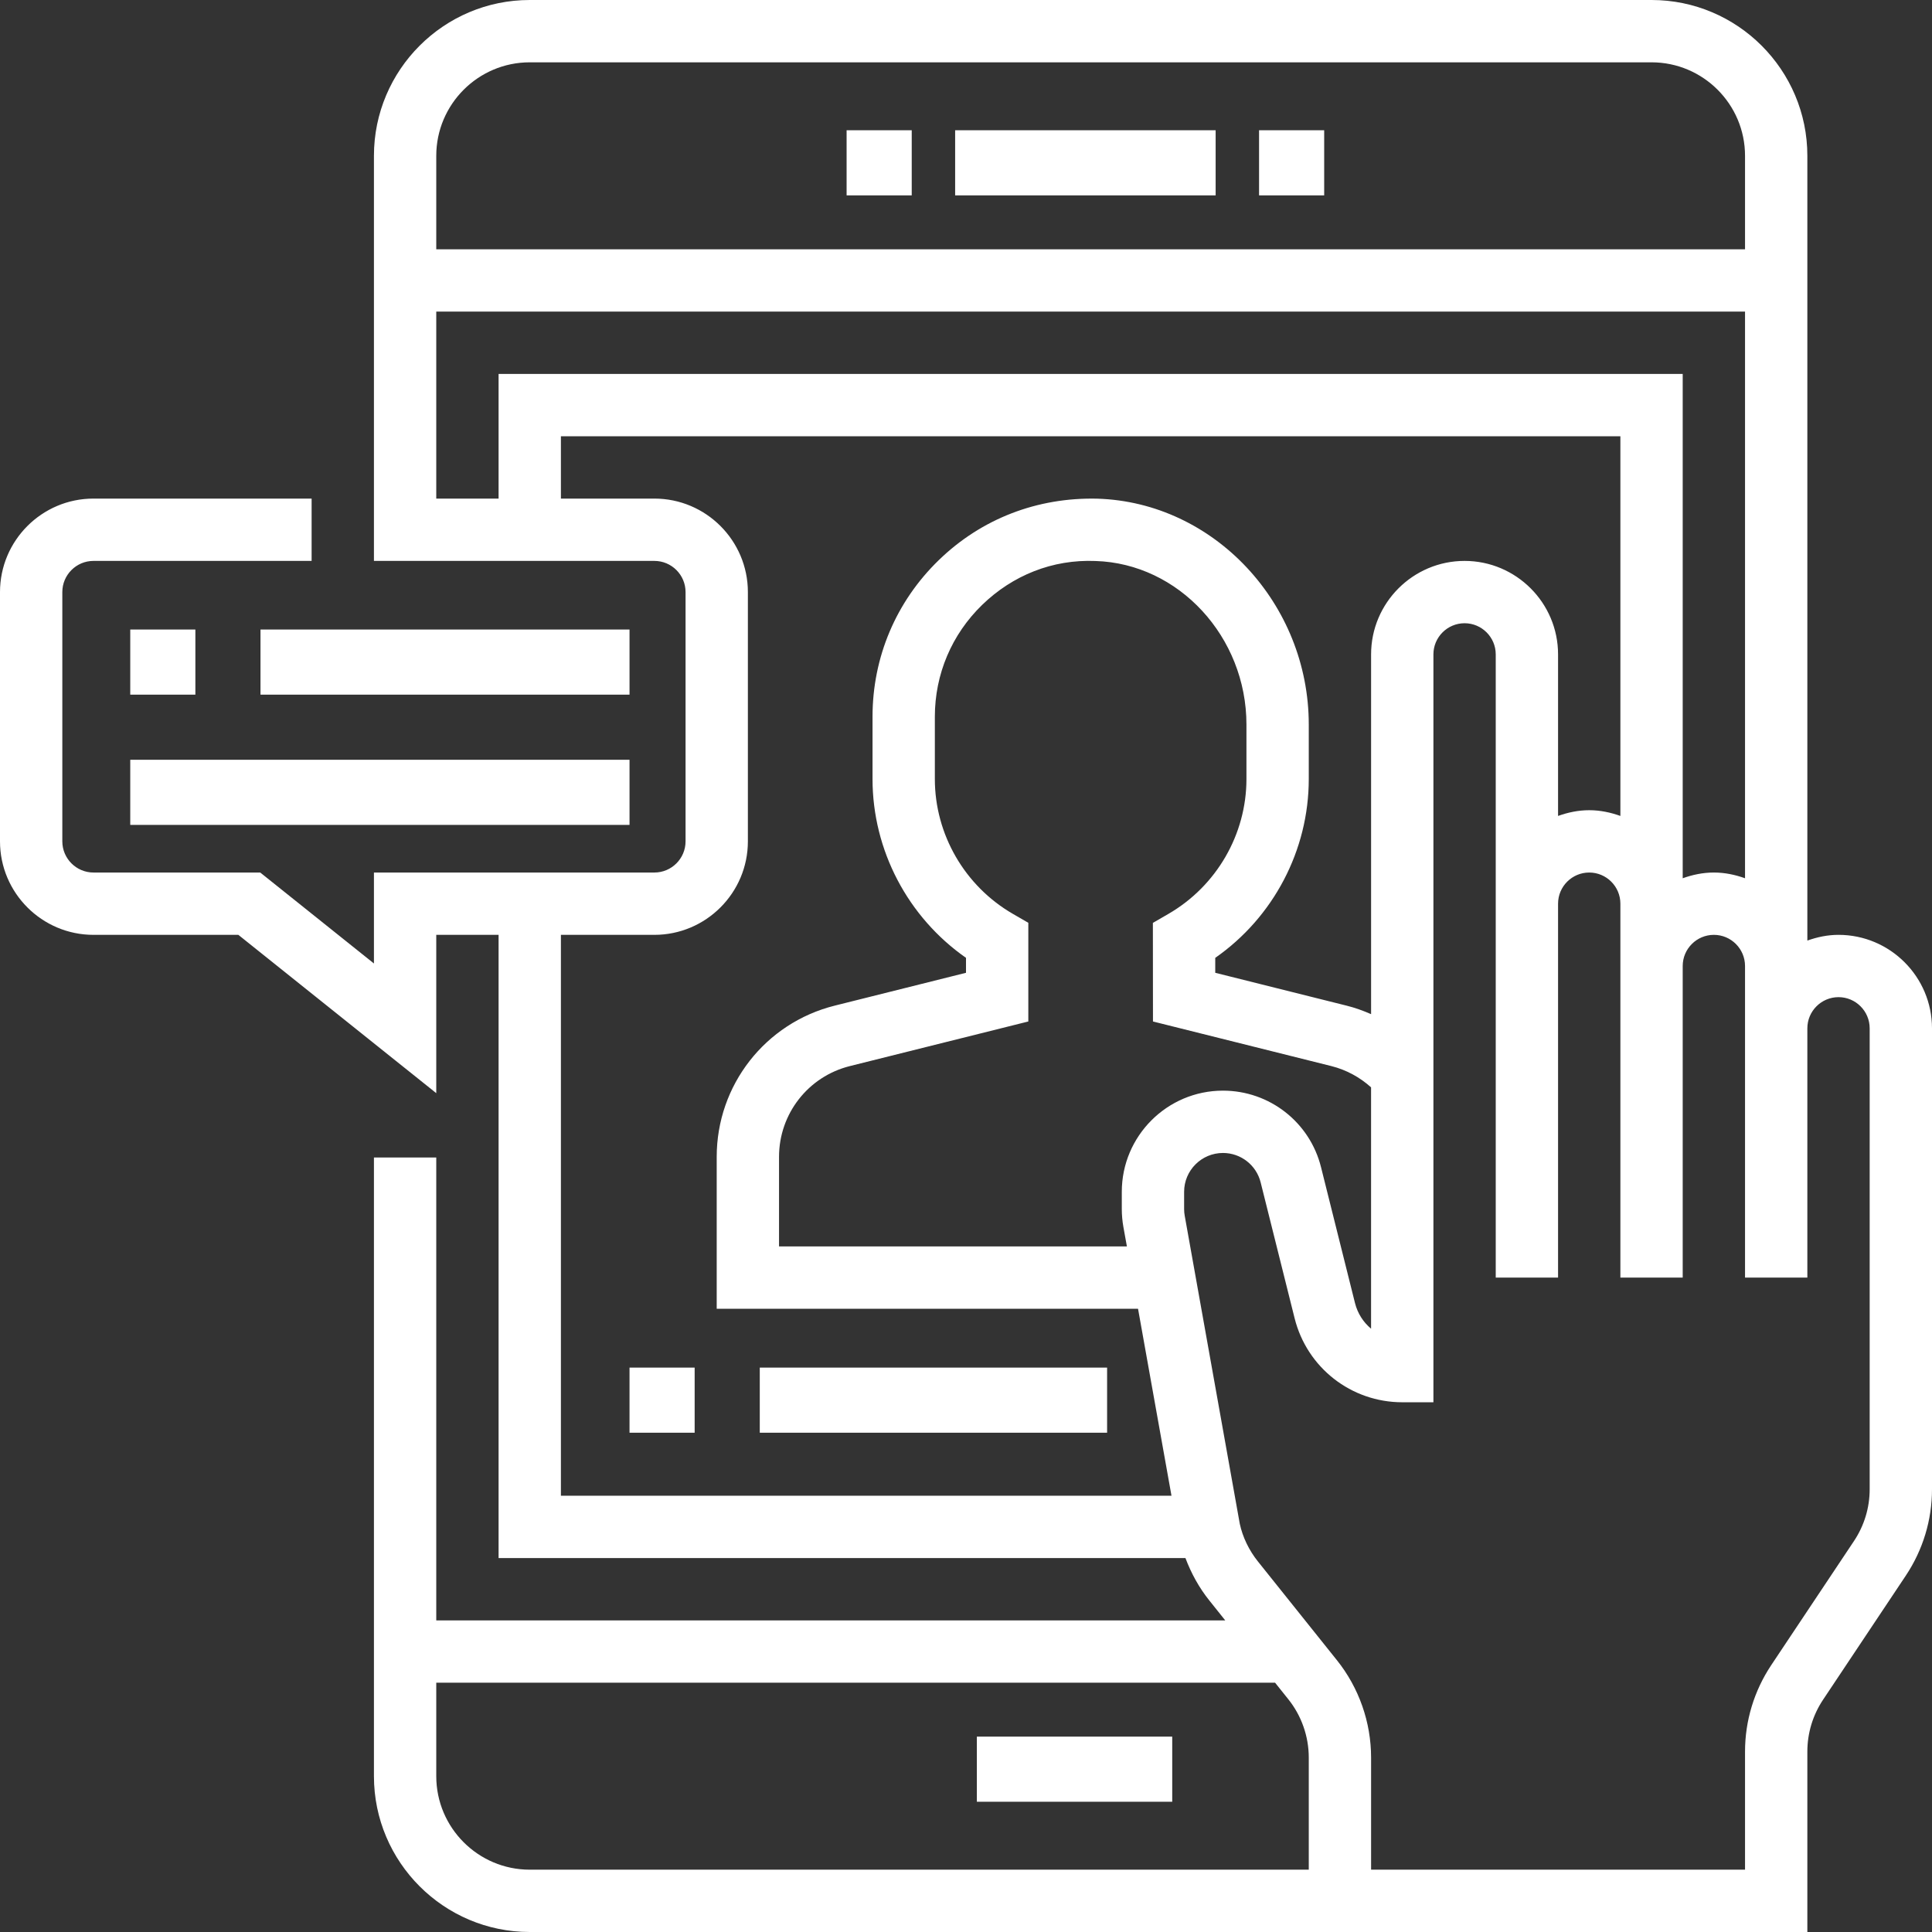 <?xml version="1.0" encoding="UTF-8"?>
<svg width="89px" height="89px" viewBox="0 0 89 89" version="1.1" xmlns="http://www.w3.org/2000/svg" xmlns:xlink="http://www.w3.org/1999/xlink">
    <rect x="0" y="0" width="89" height="89" fill="#333333" stroke="none"/>
    <!-- Generator: Sketch 53.2 (72643) - https://sketchapp.com -->
    <title>usability</title>
    <desc>Created with Sketch.</desc>
    <g id="Page-1" stroke="none" stroke-width="1" fill="none" fill-rule="evenodd">
        <g id="Artboard" transform="translate(-547, -32)" fill="#FFFFFF" fill-rule="nonzero">
            <g id="usability" transform="translate(547, 32)">
                <polygon id="Path" points="44 6 56 6 56 9 44 9"></polygon>
                <polygon id="Path" points="58 6 61 6 61 9 58 9"></polygon>
                <polygon id="Path" points="39 6 42 6 42 9 39 9"></polygon>
                <polygon id="Path" points="45 80 54 80 54 83 45 83"></polygon>
                <path d="M84.694,43.065 C84.188,43.065 83.709,43.168 83.258,43.329 L83.258,7.177 C83.258,3.22 80.038,0 76.081,0 L24.403,0 C20.446,0 17.226,3.22 17.226,7.177 L17.226,25.839 L30.145,25.839 C30.936,25.839 31.581,26.482 31.581,27.274 L31.581,38.758 C31.581,39.55 30.936,40.194 30.145,40.194 L17.226,40.194 L17.226,44.384 L11.988,40.194 L4.306,40.194 C3.516,40.194 2.871,39.55 2.871,38.758 L2.871,27.274 C2.871,26.482 3.516,25.839 4.306,25.839 L14.355,25.839 L14.355,22.968 L4.306,22.968 C1.932,22.968 0,24.9 0,27.274 L0,38.758 C0,41.132 1.932,43.065 4.306,43.065 L10.98,43.065 L20.097,50.358 L20.097,43.065 L22.968,43.065 L22.968,71.774 L54.609,71.774 C54.874,72.478 55.24,73.144 55.71,73.729 L56.442,74.645 L20.097,74.645 L20.097,53.322 L17.226,53.322 L17.226,81.823 C17.226,85.78 20.446,89 24.403,89 L83.258,89 L83.258,80.69 C83.258,79.838 83.508,79.012 83.981,78.301 L87.794,72.582 C88.582,71.399 89,70.023 89,68.602 L89,47.371 C89,44.997 87.068,43.065 84.694,43.065 L84.694,43.065 Z M24.403,2.871 L76.081,2.871 C78.455,2.871 80.387,4.803 80.387,7.177 L80.387,11.484 L20.097,11.484 L20.097,7.177 C20.097,4.803 22.029,2.871 24.403,2.871 Z M20.097,14.355 L80.387,14.355 L80.387,40.458 C79.936,40.297 79.457,40.194 78.952,40.194 C78.446,40.194 77.967,40.297 77.516,40.458 L77.516,17.226 L22.968,17.226 L22.968,22.968 L20.097,22.968 L20.097,14.355 Z M25.839,43.065 L30.145,43.065 C32.519,43.065 34.452,41.132 34.452,38.758 L34.452,27.274 C34.452,24.9 32.519,22.968 30.145,22.968 L25.839,22.968 L25.839,20.097 L74.645,20.097 L74.645,37.587 C74.194,37.426 73.715,37.323 73.21,37.323 C72.704,37.323 72.225,37.426 71.774,37.587 L71.774,30.145 C71.774,27.771 69.842,25.839 67.468,25.839 C65.094,25.839 63.161,27.771 63.161,30.145 L63.161,46.718 C62.798,46.56 62.422,46.423 62.031,46.326 L55.982,44.813 L55.982,44.125 C58.659,42.258 60.29,39.173 60.29,35.887 L60.29,33.378 C60.29,27.801 55.921,23.135 50.55,22.972 C47.783,22.906 45.212,23.896 43.245,25.804 C41.277,27.714 40.194,30.274 40.194,33.016 L40.194,35.887 C40.194,39.172 41.825,42.256 44.5,44.124 L44.5,44.813 L38.452,46.326 C35.251,47.127 33.016,49.99 33.016,53.29 L33.016,60.29 L52.425,60.29 L53.966,68.903 L25.839,68.903 L25.839,43.065 Z M51.677,54.902 L51.677,55.698 C51.677,55.974 51.702,56.248 51.75,56.518 L51.912,57.419 L35.887,57.419 L35.887,53.29 C35.887,51.31 37.229,49.591 39.148,49.111 L47.371,47.056 L47.371,42.51 L46.655,42.096 C44.44,40.814 43.065,38.434 43.065,35.887 L43.065,33.016 C43.065,31.058 43.84,29.228 45.245,27.864 C46.65,26.502 48.483,25.762 50.464,25.843 C54.299,25.958 57.419,29.338 57.419,33.378 L57.419,35.887 C57.419,38.435 56.043,40.815 53.826,42.099 L53.109,42.514 L53.113,47.056 L61.333,49.111 C62.02,49.284 62.641,49.623 63.16,50.09 L63.16,61.208 C62.804,60.912 62.54,60.504 62.42,60.029 L60.856,53.773 C60.339,51.694 58.478,50.242 56.337,50.242 C53.768,50.242 51.677,52.332 51.677,54.902 L51.677,54.902 Z M24.403,86.129 C22.029,86.129 20.097,84.197 20.097,81.823 L20.097,77.516 L58.738,77.516 L59.345,78.275 C59.956,79.036 60.29,79.992 60.29,80.965 L60.29,86.129 L24.403,86.129 Z M86.129,68.6 C86.129,69.453 85.88,70.278 85.406,70.989 L81.593,76.708 C80.805,77.893 80.387,79.269 80.387,80.69 L80.387,86.129 L63.161,86.129 L63.161,80.965 C63.161,79.341 62.603,77.749 61.588,76.481 L57.951,71.935 C57.534,71.417 57.241,70.798 57.112,70.196 L54.577,56.013 C54.557,55.907 54.548,55.803 54.548,55.698 L54.548,54.902 C54.548,53.915 55.351,53.113 56.337,53.113 C57.159,53.113 57.873,53.67 58.073,54.466 L59.637,60.722 C60.206,63.005 62.245,64.597 64.597,64.597 L66.032,64.597 L66.032,30.145 C66.032,29.353 66.677,28.71 67.468,28.71 C68.258,28.71 68.903,29.353 68.903,30.145 L68.903,58.855 L71.774,58.855 L71.774,41.629 C71.774,40.837 72.419,40.194 73.21,40.194 C74,40.194 74.645,40.837 74.645,41.629 L74.645,58.855 L77.516,58.855 L77.516,44.5 C77.516,43.708 78.161,43.065 78.952,43.065 C79.742,43.065 80.387,43.708 80.387,44.5 L80.387,58.855 L83.258,58.855 L83.258,47.371 C83.258,46.579 83.903,45.935 84.694,45.935 C85.484,45.935 86.129,46.579 86.129,47.371 L86.129,68.6 Z" id="Shape"></path>
                <polygon id="Path" points="6 29 9 29 9 32 6 32"></polygon>
                <polygon id="Path" points="12 29 29 29 29 32 12 32"></polygon>
                <polygon id="Path" points="6 35 29 35 29 38 6 38"></polygon>
                <polygon id="Path" points="29 63 32 63 32 66 29 66"></polygon>
                <polygon id="Path" points="35 63 51 63 51 66 35 66"></polygon>
            </g>
        </g>
    </g>
</svg>